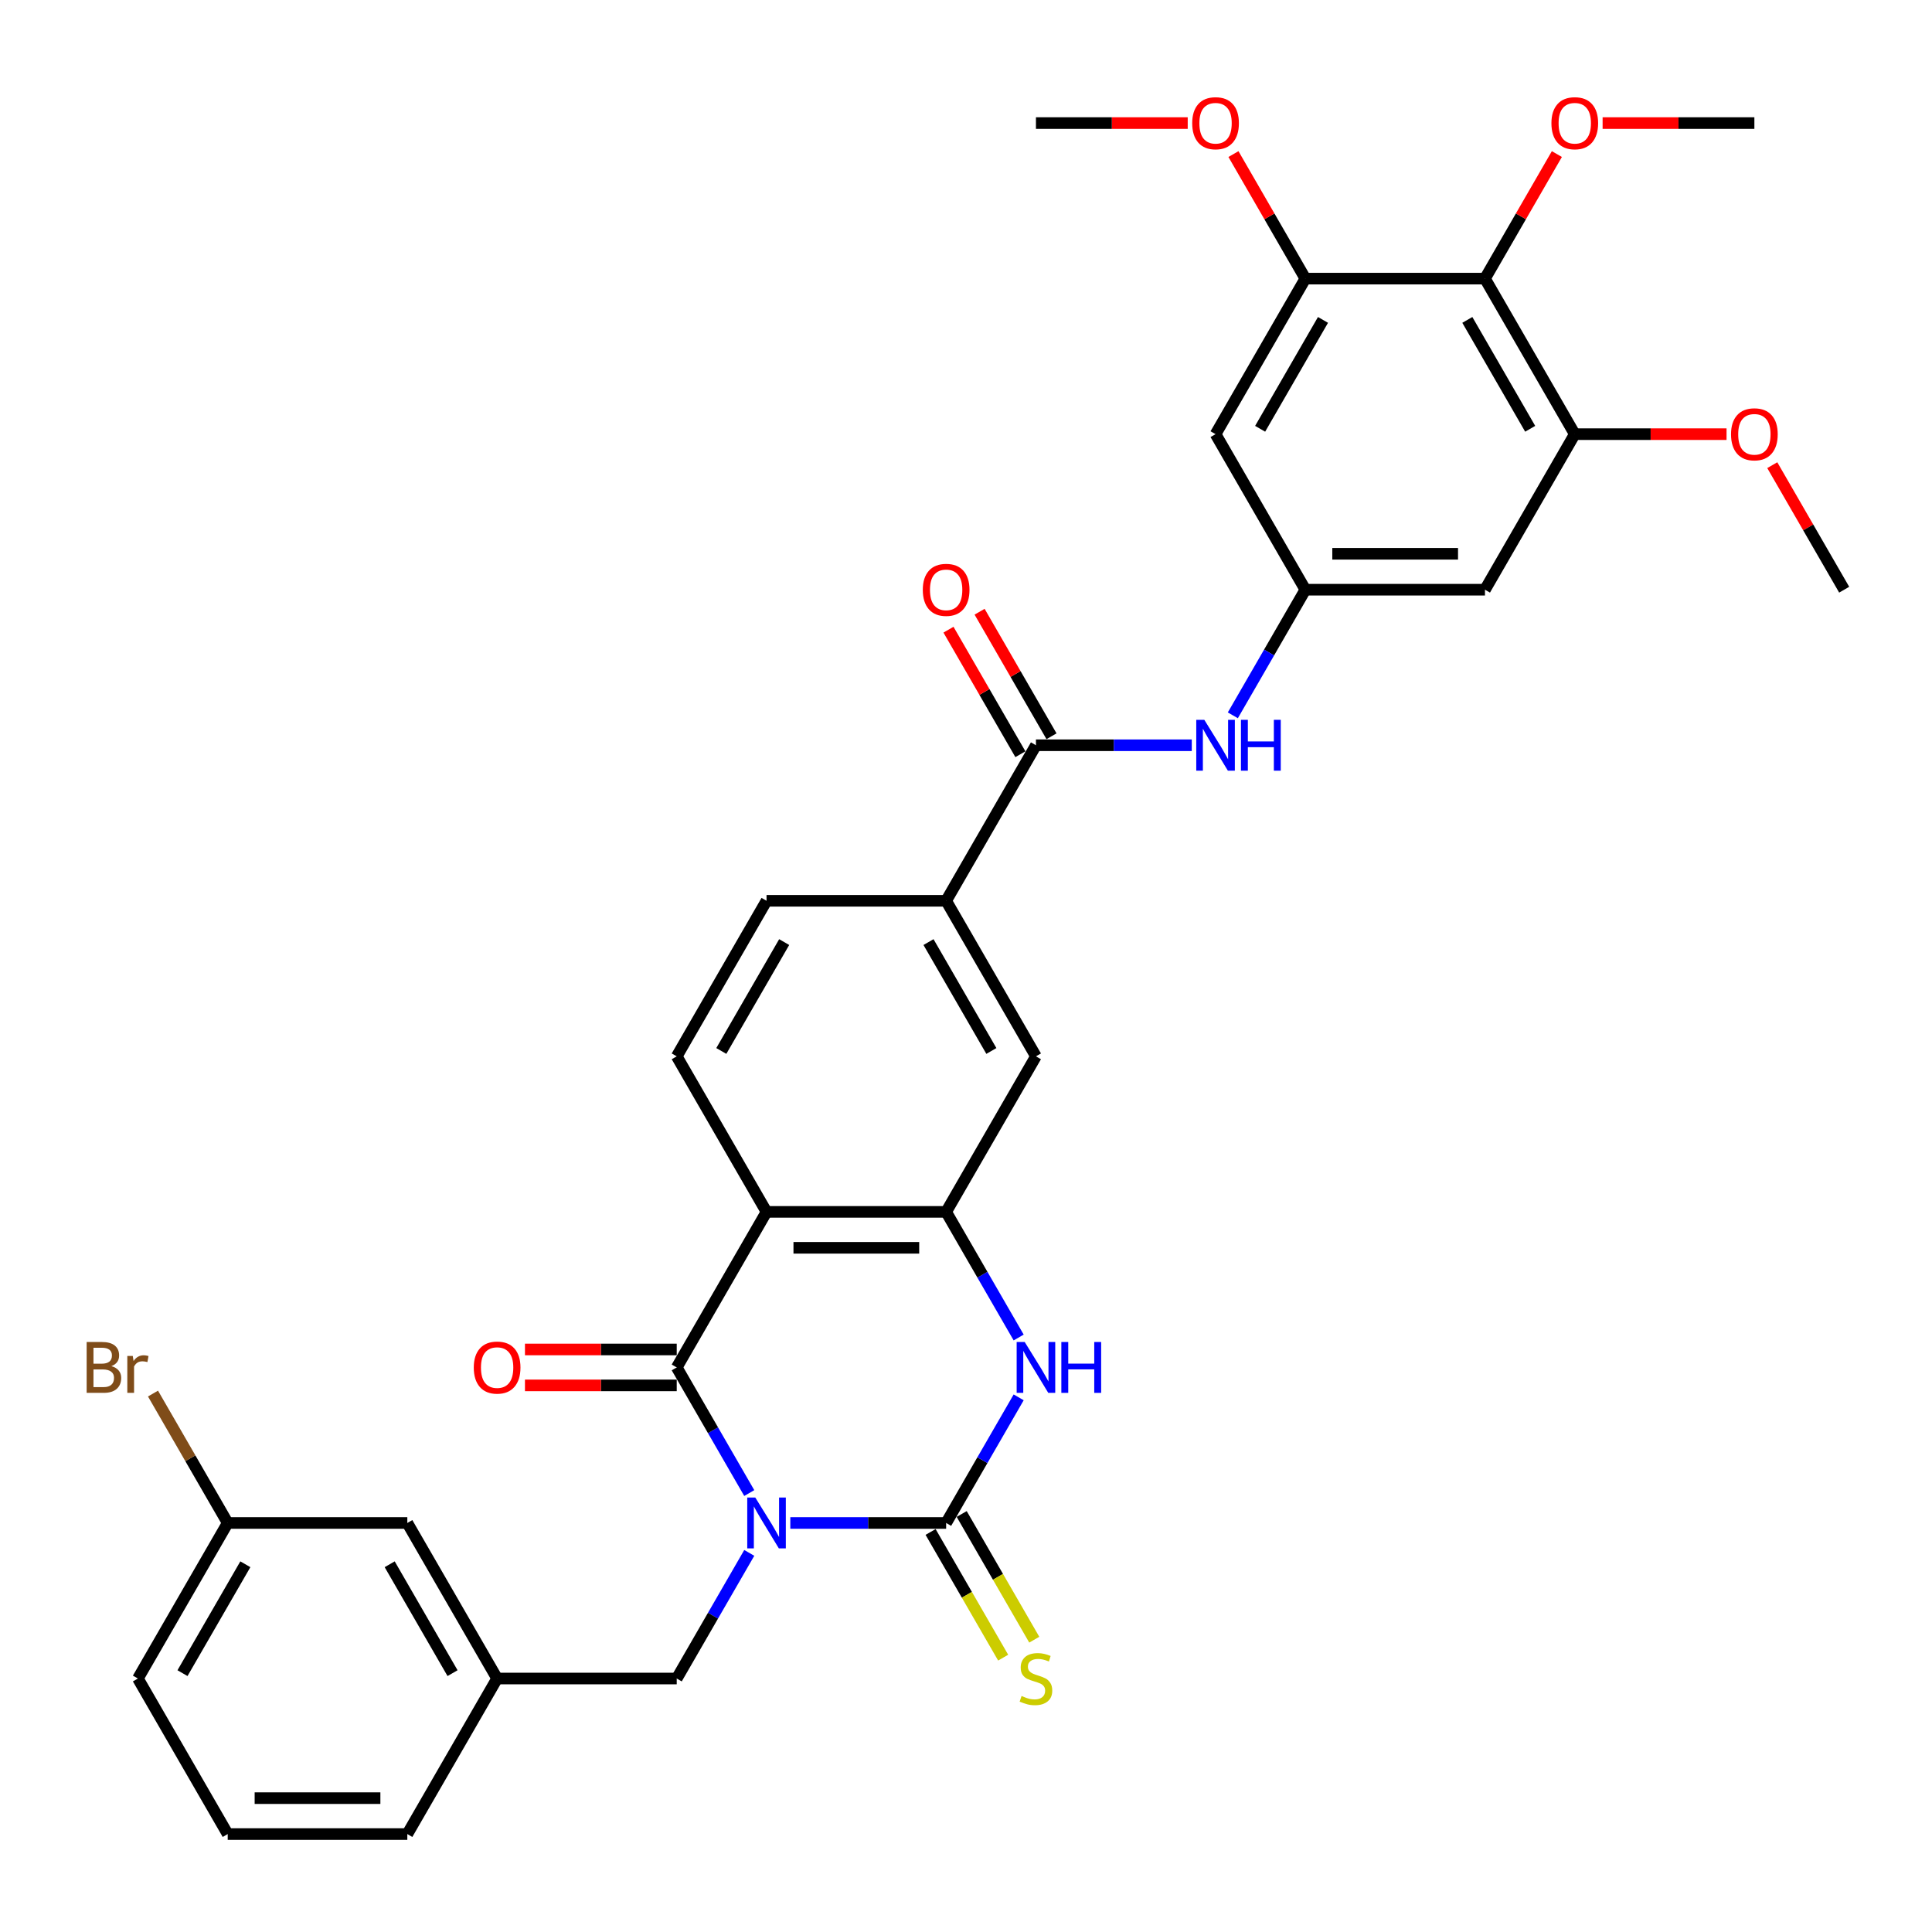 <?xml version='1.0' encoding='iso-8859-1'?>
<svg version='1.1' baseProfile='full'
              xmlns='http://www.w3.org/2000/svg'
                      xmlns:rdkit='http://www.rdkit.org/xml'
                      xmlns:xlink='http://www.w3.org/1999/xlink'
                  xml:space='preserve'
width='1000px' height='1000px' viewBox='0 0 1000 1000'>
<!-- END OF HEADER -->
<rect style='opacity:1.0;fill:#FFFFFF;stroke:none' width='1000' height='1000' x='0' y='0'> </rect>
<path class='bond-0' d='M 409.066,788.289 L 449.394,788.289' style='fill:none;fill-rule:evenodd;stroke:#0000FF;stroke-width:6px;stroke-linecap:butt;stroke-linejoin:miter;stroke-opacity:1' />
<path class='bond-0' d='M 449.394,788.289 L 489.722,788.289' style='fill:none;fill-rule:evenodd;stroke:#000000;stroke-width:6px;stroke-linecap:butt;stroke-linejoin:miter;stroke-opacity:1' />
<path class='bond-1' d='M 387.816,772.801 L 369.045,740.29' style='fill:none;fill-rule:evenodd;stroke:#0000FF;stroke-width:6px;stroke-linecap:butt;stroke-linejoin:miter;stroke-opacity:1' />
<path class='bond-1' d='M 369.045,740.29 L 350.275,707.779' style='fill:none;fill-rule:evenodd;stroke:#000000;stroke-width:6px;stroke-linecap:butt;stroke-linejoin:miter;stroke-opacity:1' />
<path class='bond-11' d='M 387.816,803.776 L 369.045,836.287' style='fill:none;fill-rule:evenodd;stroke:#0000FF;stroke-width:6px;stroke-linecap:butt;stroke-linejoin:miter;stroke-opacity:1' />
<path class='bond-11' d='M 369.045,836.287 L 350.275,868.798' style='fill:none;fill-rule:evenodd;stroke:#000000;stroke-width:6px;stroke-linecap:butt;stroke-linejoin:miter;stroke-opacity:1' />
<path class='bond-3' d='M 489.722,788.289 L 508.492,755.778' style='fill:none;fill-rule:evenodd;stroke:#000000;stroke-width:6px;stroke-linecap:butt;stroke-linejoin:miter;stroke-opacity:1' />
<path class='bond-3' d='M 508.492,755.778 L 527.263,723.267' style='fill:none;fill-rule:evenodd;stroke:#0000FF;stroke-width:6px;stroke-linecap:butt;stroke-linejoin:miter;stroke-opacity:1' />
<path class='bond-17' d='M 481.671,792.937 L 500.452,825.466' style='fill:none;fill-rule:evenodd;stroke:#000000;stroke-width:6px;stroke-linecap:butt;stroke-linejoin:miter;stroke-opacity:1' />
<path class='bond-17' d='M 500.452,825.466 L 519.233,857.996' style='fill:none;fill-rule:evenodd;stroke:#CCCC00;stroke-width:6px;stroke-linecap:butt;stroke-linejoin:miter;stroke-opacity:1' />
<path class='bond-17' d='M 497.773,783.64 L 516.554,816.17' style='fill:none;fill-rule:evenodd;stroke:#000000;stroke-width:6px;stroke-linecap:butt;stroke-linejoin:miter;stroke-opacity:1' />
<path class='bond-17' d='M 516.554,816.17 L 535.335,848.699' style='fill:none;fill-rule:evenodd;stroke:#CCCC00;stroke-width:6px;stroke-linecap:butt;stroke-linejoin:miter;stroke-opacity:1' />
<path class='bond-2' d='M 350.275,707.779 L 396.758,627.269' style='fill:none;fill-rule:evenodd;stroke:#000000;stroke-width:6px;stroke-linecap:butt;stroke-linejoin:miter;stroke-opacity:1' />
<path class='bond-18' d='M 350.275,698.482 L 310.998,698.482' style='fill:none;fill-rule:evenodd;stroke:#000000;stroke-width:6px;stroke-linecap:butt;stroke-linejoin:miter;stroke-opacity:1' />
<path class='bond-18' d='M 310.998,698.482 L 271.72,698.482' style='fill:none;fill-rule:evenodd;stroke:#FF0000;stroke-width:6px;stroke-linecap:butt;stroke-linejoin:miter;stroke-opacity:1' />
<path class='bond-18' d='M 350.275,717.075 L 310.998,717.075' style='fill:none;fill-rule:evenodd;stroke:#000000;stroke-width:6px;stroke-linecap:butt;stroke-linejoin:miter;stroke-opacity:1' />
<path class='bond-18' d='M 310.998,717.075 L 271.72,717.075' style='fill:none;fill-rule:evenodd;stroke:#FF0000;stroke-width:6px;stroke-linecap:butt;stroke-linejoin:miter;stroke-opacity:1' />
<path class='bond-4' d='M 396.758,627.269 L 489.722,627.269' style='fill:none;fill-rule:evenodd;stroke:#000000;stroke-width:6px;stroke-linecap:butt;stroke-linejoin:miter;stroke-opacity:1' />
<path class='bond-4' d='M 410.702,645.862 L 475.778,645.862' style='fill:none;fill-rule:evenodd;stroke:#000000;stroke-width:6px;stroke-linecap:butt;stroke-linejoin:miter;stroke-opacity:1' />
<path class='bond-14' d='M 396.758,627.269 L 350.275,546.759' style='fill:none;fill-rule:evenodd;stroke:#000000;stroke-width:6px;stroke-linecap:butt;stroke-linejoin:miter;stroke-opacity:1' />
<path class='bond-34' d='M 527.263,692.291 L 508.492,659.78' style='fill:none;fill-rule:evenodd;stroke:#0000FF;stroke-width:6px;stroke-linecap:butt;stroke-linejoin:miter;stroke-opacity:1' />
<path class='bond-34' d='M 508.492,659.78 L 489.722,627.269' style='fill:none;fill-rule:evenodd;stroke:#000000;stroke-width:6px;stroke-linecap:butt;stroke-linejoin:miter;stroke-opacity:1' />
<path class='bond-13' d='M 489.722,627.269 L 536.205,546.759' style='fill:none;fill-rule:evenodd;stroke:#000000;stroke-width:6px;stroke-linecap:butt;stroke-linejoin:miter;stroke-opacity:1' />
<path class='bond-5' d='M 536.205,385.74 L 489.722,466.25' style='fill:none;fill-rule:evenodd;stroke:#000000;stroke-width:6px;stroke-linecap:butt;stroke-linejoin:miter;stroke-opacity:1' />
<path class='bond-10' d='M 536.205,385.74 L 576.533,385.74' style='fill:none;fill-rule:evenodd;stroke:#000000;stroke-width:6px;stroke-linecap:butt;stroke-linejoin:miter;stroke-opacity:1' />
<path class='bond-10' d='M 576.533,385.74 L 616.861,385.74' style='fill:none;fill-rule:evenodd;stroke:#0000FF;stroke-width:6px;stroke-linecap:butt;stroke-linejoin:miter;stroke-opacity:1' />
<path class='bond-19' d='M 544.256,381.092 L 525.646,348.86' style='fill:none;fill-rule:evenodd;stroke:#000000;stroke-width:6px;stroke-linecap:butt;stroke-linejoin:miter;stroke-opacity:1' />
<path class='bond-19' d='M 525.646,348.86 L 507.037,316.628' style='fill:none;fill-rule:evenodd;stroke:#FF0000;stroke-width:6px;stroke-linecap:butt;stroke-linejoin:miter;stroke-opacity:1' />
<path class='bond-19' d='M 528.154,390.388 L 509.544,358.156' style='fill:none;fill-rule:evenodd;stroke:#000000;stroke-width:6px;stroke-linecap:butt;stroke-linejoin:miter;stroke-opacity:1' />
<path class='bond-19' d='M 509.544,358.156 L 490.935,325.924' style='fill:none;fill-rule:evenodd;stroke:#FF0000;stroke-width:6px;stroke-linecap:butt;stroke-linejoin:miter;stroke-opacity:1' />
<path class='bond-6' d='M 768.616,144.211 L 815.098,224.72' style='fill:none;fill-rule:evenodd;stroke:#000000;stroke-width:6px;stroke-linecap:butt;stroke-linejoin:miter;stroke-opacity:1' />
<path class='bond-6' d='M 759.487,165.584 L 792.024,221.94' style='fill:none;fill-rule:evenodd;stroke:#000000;stroke-width:6px;stroke-linecap:butt;stroke-linejoin:miter;stroke-opacity:1' />
<path class='bond-22' d='M 768.616,144.211 L 787.225,111.979' style='fill:none;fill-rule:evenodd;stroke:#000000;stroke-width:6px;stroke-linecap:butt;stroke-linejoin:miter;stroke-opacity:1' />
<path class='bond-22' d='M 787.225,111.979 L 805.835,79.747' style='fill:none;fill-rule:evenodd;stroke:#FF0000;stroke-width:6px;stroke-linecap:butt;stroke-linejoin:miter;stroke-opacity:1' />
<path class='bond-37' d='M 768.616,144.211 L 675.652,144.211' style='fill:none;fill-rule:evenodd;stroke:#000000;stroke-width:6px;stroke-linecap:butt;stroke-linejoin:miter;stroke-opacity:1' />
<path class='bond-7' d='M 675.652,144.211 L 629.169,224.72' style='fill:none;fill-rule:evenodd;stroke:#000000;stroke-width:6px;stroke-linecap:butt;stroke-linejoin:miter;stroke-opacity:1' />
<path class='bond-7' d='M 684.781,165.584 L 652.244,221.94' style='fill:none;fill-rule:evenodd;stroke:#000000;stroke-width:6px;stroke-linecap:butt;stroke-linejoin:miter;stroke-opacity:1' />
<path class='bond-25' d='M 675.652,144.211 L 657.042,111.979' style='fill:none;fill-rule:evenodd;stroke:#000000;stroke-width:6px;stroke-linecap:butt;stroke-linejoin:miter;stroke-opacity:1' />
<path class='bond-25' d='M 657.042,111.979 L 638.433,79.747' style='fill:none;fill-rule:evenodd;stroke:#FF0000;stroke-width:6px;stroke-linecap:butt;stroke-linejoin:miter;stroke-opacity:1' />
<path class='bond-8' d='M 815.098,224.72 L 768.616,305.23' style='fill:none;fill-rule:evenodd;stroke:#000000;stroke-width:6px;stroke-linecap:butt;stroke-linejoin:miter;stroke-opacity:1' />
<path class='bond-24' d='M 815.098,224.72 L 854.376,224.72' style='fill:none;fill-rule:evenodd;stroke:#000000;stroke-width:6px;stroke-linecap:butt;stroke-linejoin:miter;stroke-opacity:1' />
<path class='bond-24' d='M 854.376,224.72 L 893.654,224.72' style='fill:none;fill-rule:evenodd;stroke:#FF0000;stroke-width:6px;stroke-linecap:butt;stroke-linejoin:miter;stroke-opacity:1' />
<path class='bond-9' d='M 675.652,305.23 L 656.881,337.741' style='fill:none;fill-rule:evenodd;stroke:#000000;stroke-width:6px;stroke-linecap:butt;stroke-linejoin:miter;stroke-opacity:1' />
<path class='bond-9' d='M 656.881,337.741 L 638.111,370.252' style='fill:none;fill-rule:evenodd;stroke:#0000FF;stroke-width:6px;stroke-linecap:butt;stroke-linejoin:miter;stroke-opacity:1' />
<path class='bond-15' d='M 675.652,305.23 L 629.169,224.72' style='fill:none;fill-rule:evenodd;stroke:#000000;stroke-width:6px;stroke-linecap:butt;stroke-linejoin:miter;stroke-opacity:1' />
<path class='bond-16' d='M 675.652,305.23 L 768.616,305.23' style='fill:none;fill-rule:evenodd;stroke:#000000;stroke-width:6px;stroke-linecap:butt;stroke-linejoin:miter;stroke-opacity:1' />
<path class='bond-16' d='M 689.596,286.637 L 754.671,286.637' style='fill:none;fill-rule:evenodd;stroke:#000000;stroke-width:6px;stroke-linecap:butt;stroke-linejoin:miter;stroke-opacity:1' />
<path class='bond-21' d='M 350.275,868.798 L 257.311,868.798' style='fill:none;fill-rule:evenodd;stroke:#000000;stroke-width:6px;stroke-linecap:butt;stroke-linejoin:miter;stroke-opacity:1' />
<path class='bond-12' d='M 489.722,466.25 L 396.758,466.25' style='fill:none;fill-rule:evenodd;stroke:#000000;stroke-width:6px;stroke-linecap:butt;stroke-linejoin:miter;stroke-opacity:1' />
<path class='bond-35' d='M 489.722,466.25 L 536.205,546.759' style='fill:none;fill-rule:evenodd;stroke:#000000;stroke-width:6px;stroke-linecap:butt;stroke-linejoin:miter;stroke-opacity:1' />
<path class='bond-35' d='M 480.593,487.622 L 513.13,543.979' style='fill:none;fill-rule:evenodd;stroke:#000000;stroke-width:6px;stroke-linecap:butt;stroke-linejoin:miter;stroke-opacity:1' />
<path class='bond-20' d='M 350.275,546.759 L 396.758,466.25' style='fill:none;fill-rule:evenodd;stroke:#000000;stroke-width:6px;stroke-linecap:butt;stroke-linejoin:miter;stroke-opacity:1' />
<path class='bond-20' d='M 373.35,543.979 L 405.887,487.622' style='fill:none;fill-rule:evenodd;stroke:#000000;stroke-width:6px;stroke-linecap:butt;stroke-linejoin:miter;stroke-opacity:1' />
<path class='bond-23' d='M 257.311,868.798 L 210.828,788.289' style='fill:none;fill-rule:evenodd;stroke:#000000;stroke-width:6px;stroke-linecap:butt;stroke-linejoin:miter;stroke-opacity:1' />
<path class='bond-23' d='M 234.236,866.018 L 201.699,809.661' style='fill:none;fill-rule:evenodd;stroke:#000000;stroke-width:6px;stroke-linecap:butt;stroke-linejoin:miter;stroke-opacity:1' />
<path class='bond-29' d='M 257.311,868.798 L 210.828,949.308' style='fill:none;fill-rule:evenodd;stroke:#000000;stroke-width:6px;stroke-linecap:butt;stroke-linejoin:miter;stroke-opacity:1' />
<path class='bond-31' d='M 829.508,63.701 L 868.786,63.701' style='fill:none;fill-rule:evenodd;stroke:#FF0000;stroke-width:6px;stroke-linecap:butt;stroke-linejoin:miter;stroke-opacity:1' />
<path class='bond-31' d='M 868.786,63.701 L 908.063,63.701' style='fill:none;fill-rule:evenodd;stroke:#000000;stroke-width:6px;stroke-linecap:butt;stroke-linejoin:miter;stroke-opacity:1' />
<path class='bond-26' d='M 210.828,788.289 L 117.864,788.289' style='fill:none;fill-rule:evenodd;stroke:#000000;stroke-width:6px;stroke-linecap:butt;stroke-linejoin:miter;stroke-opacity:1' />
<path class='bond-32' d='M 917.327,240.766 L 935.936,272.998' style='fill:none;fill-rule:evenodd;stroke:#FF0000;stroke-width:6px;stroke-linecap:butt;stroke-linejoin:miter;stroke-opacity:1' />
<path class='bond-32' d='M 935.936,272.998 L 954.545,305.23' style='fill:none;fill-rule:evenodd;stroke:#000000;stroke-width:6px;stroke-linecap:butt;stroke-linejoin:miter;stroke-opacity:1' />
<path class='bond-33' d='M 614.76,63.701 L 575.482,63.701' style='fill:none;fill-rule:evenodd;stroke:#FF0000;stroke-width:6px;stroke-linecap:butt;stroke-linejoin:miter;stroke-opacity:1' />
<path class='bond-33' d='M 575.482,63.701 L 536.205,63.701' style='fill:none;fill-rule:evenodd;stroke:#000000;stroke-width:6px;stroke-linecap:butt;stroke-linejoin:miter;stroke-opacity:1' />
<path class='bond-27' d='M 117.864,788.289 L 98.527,754.796' style='fill:none;fill-rule:evenodd;stroke:#000000;stroke-width:6px;stroke-linecap:butt;stroke-linejoin:miter;stroke-opacity:1' />
<path class='bond-27' d='M 98.527,754.796 L 79.19,721.304' style='fill:none;fill-rule:evenodd;stroke:#7F4C19;stroke-width:6px;stroke-linecap:butt;stroke-linejoin:miter;stroke-opacity:1' />
<path class='bond-36' d='M 117.864,788.289 L 71.381,868.798' style='fill:none;fill-rule:evenodd;stroke:#000000;stroke-width:6px;stroke-linecap:butt;stroke-linejoin:miter;stroke-opacity:1' />
<path class='bond-36' d='M 126.993,809.661 L 94.456,866.018' style='fill:none;fill-rule:evenodd;stroke:#000000;stroke-width:6px;stroke-linecap:butt;stroke-linejoin:miter;stroke-opacity:1' />
<path class='bond-28' d='M 117.864,949.308 L 210.828,949.308' style='fill:none;fill-rule:evenodd;stroke:#000000;stroke-width:6px;stroke-linecap:butt;stroke-linejoin:miter;stroke-opacity:1' />
<path class='bond-28' d='M 131.808,930.715 L 196.884,930.715' style='fill:none;fill-rule:evenodd;stroke:#000000;stroke-width:6px;stroke-linecap:butt;stroke-linejoin:miter;stroke-opacity:1' />
<path class='bond-30' d='M 117.864,949.308 L 71.381,868.798' style='fill:none;fill-rule:evenodd;stroke:#000000;stroke-width:6px;stroke-linecap:butt;stroke-linejoin:miter;stroke-opacity:1' />
<path  class='atom-0' d='M 390.938 775.125
L 399.565 789.069
Q 400.42 790.445, 401.796 792.937
Q 403.172 795.428, 403.247 795.577
L 403.247 775.125
L 406.742 775.125
L 406.742 801.452
L 403.135 801.452
L 393.876 786.206
Q 392.797 784.421, 391.645 782.376
Q 390.529 780.331, 390.194 779.699
L 390.194 801.452
L 386.773 801.452
L 386.773 775.125
L 390.938 775.125
' fill='#0000FF'/>
<path  class='atom-4' d='M 530.385 694.615
L 539.012 708.56
Q 539.867 709.936, 541.243 712.427
Q 542.619 714.918, 542.694 715.067
L 542.694 694.615
L 546.189 694.615
L 546.189 720.943
L 542.582 720.943
L 533.323 705.696
Q 532.244 703.911, 531.092 701.866
Q 529.976 699.821, 529.641 699.189
L 529.641 720.943
L 526.22 720.943
L 526.22 694.615
L 530.385 694.615
' fill='#0000FF'/>
<path  class='atom-4' d='M 549.35 694.615
L 552.92 694.615
L 552.92 705.808
L 566.381 705.808
L 566.381 694.615
L 569.951 694.615
L 569.951 720.943
L 566.381 720.943
L 566.381 708.783
L 552.92 708.783
L 552.92 720.943
L 549.35 720.943
L 549.35 694.615
' fill='#0000FF'/>
<path  class='atom-11' d='M 623.35 372.576
L 631.977 386.521
Q 632.832 387.897, 634.208 390.388
Q 635.584 392.88, 635.658 393.028
L 635.658 372.576
L 639.154 372.576
L 639.154 398.904
L 635.547 398.904
L 626.287 383.657
Q 625.209 381.872, 624.056 379.827
Q 622.941 377.782, 622.606 377.15
L 622.606 398.904
L 619.185 398.904
L 619.185 372.576
L 623.35 372.576
' fill='#0000FF'/>
<path  class='atom-11' d='M 642.314 372.576
L 645.884 372.576
L 645.884 383.769
L 659.346 383.769
L 659.346 372.576
L 662.915 372.576
L 662.915 398.904
L 659.346 398.904
L 659.346 386.744
L 645.884 386.744
L 645.884 398.904
L 642.314 398.904
L 642.314 372.576
' fill='#0000FF'/>
<path  class='atom-18' d='M 528.767 877.834
Q 529.065 877.946, 530.292 878.467
Q 531.519 878.987, 532.858 879.322
Q 534.234 879.619, 535.572 879.619
Q 538.064 879.619, 539.514 878.429
Q 540.964 877.202, 540.964 875.083
Q 540.964 873.632, 540.221 872.74
Q 539.514 871.847, 538.399 871.364
Q 537.283 870.881, 535.424 870.323
Q 533.081 869.616, 531.668 868.947
Q 530.292 868.278, 529.288 866.865
Q 528.321 865.452, 528.321 863.072
Q 528.321 859.762, 530.552 857.717
Q 532.821 855.672, 537.283 855.672
Q 540.332 855.672, 543.791 857.122
L 542.935 859.985
Q 539.774 858.684, 537.395 858.684
Q 534.829 858.684, 533.416 859.762
Q 532.003 860.803, 532.04 862.625
Q 532.04 864.038, 532.746 864.894
Q 533.49 865.749, 534.531 866.232
Q 535.61 866.716, 537.395 867.274
Q 539.774 868.017, 541.187 868.761
Q 542.601 869.505, 543.605 871.029
Q 544.646 872.517, 544.646 875.083
Q 544.646 878.727, 542.192 880.698
Q 539.774 882.631, 535.721 882.631
Q 533.378 882.631, 531.594 882.111
Q 529.846 881.627, 527.763 880.772
L 528.767 877.834
' fill='#CCCC00'/>
<path  class='atom-19' d='M 245.225 707.853
Q 245.225 701.532, 248.349 697.999
Q 251.472 694.466, 257.311 694.466
Q 263.149 694.466, 266.272 697.999
Q 269.396 701.532, 269.396 707.853
Q 269.396 714.249, 266.235 717.893
Q 263.074 721.5, 257.311 721.5
Q 251.51 721.5, 248.349 717.893
Q 245.225 714.286, 245.225 707.853
M 257.311 718.525
Q 261.327 718.525, 263.484 715.848
Q 265.677 713.134, 265.677 707.853
Q 265.677 702.684, 263.484 700.081
Q 261.327 697.441, 257.311 697.441
Q 253.295 697.441, 251.101 700.044
Q 248.944 702.647, 248.944 707.853
Q 248.944 713.171, 251.101 715.848
Q 253.295 718.525, 257.311 718.525
' fill='#FF0000'/>
<path  class='atom-20' d='M 477.637 305.304
Q 477.637 298.983, 480.76 295.45
Q 483.884 291.918, 489.722 291.918
Q 495.56 291.918, 498.684 295.45
Q 501.808 298.983, 501.808 305.304
Q 501.808 311.7, 498.647 315.345
Q 495.486 318.952, 489.722 318.952
Q 483.921 318.952, 480.76 315.345
Q 477.637 311.738, 477.637 305.304
M 489.722 315.977
Q 493.738 315.977, 495.895 313.299
Q 498.089 310.585, 498.089 305.304
Q 498.089 300.136, 495.895 297.533
Q 493.738 294.892, 489.722 294.892
Q 485.706 294.892, 483.512 297.495
Q 481.355 300.098, 481.355 305.304
Q 481.355 310.622, 483.512 313.299
Q 485.706 315.977, 489.722 315.977
' fill='#FF0000'/>
<path  class='atom-23' d='M 803.013 63.775
Q 803.013 57.454, 806.137 53.921
Q 809.26 50.388, 815.098 50.388
Q 820.937 50.388, 824.06 53.921
Q 827.184 57.454, 827.184 63.775
Q 827.184 70.171, 824.023 73.815
Q 820.862 77.422, 815.098 77.422
Q 809.298 77.422, 806.137 73.815
Q 803.013 70.208, 803.013 63.775
M 815.098 74.448
Q 819.115 74.448, 821.271 71.77
Q 823.465 69.056, 823.465 63.775
Q 823.465 58.606, 821.271 56.003
Q 819.115 53.363, 815.098 53.363
Q 811.082 53.363, 808.888 55.966
Q 806.732 58.569, 806.732 63.775
Q 806.732 69.093, 808.888 71.77
Q 811.082 74.448, 815.098 74.448
' fill='#FF0000'/>
<path  class='atom-25' d='M 895.978 224.795
Q 895.978 218.473, 899.101 214.94
Q 902.225 211.408, 908.063 211.408
Q 913.901 211.408, 917.025 214.94
Q 920.149 218.473, 920.149 224.795
Q 920.149 231.191, 916.988 234.835
Q 913.827 238.442, 908.063 238.442
Q 902.262 238.442, 899.101 234.835
Q 895.978 231.228, 895.978 224.795
M 908.063 235.467
Q 912.079 235.467, 914.236 232.79
Q 916.43 230.075, 916.43 224.795
Q 916.43 219.626, 914.236 217.023
Q 912.079 214.383, 908.063 214.383
Q 904.047 214.383, 901.853 216.986
Q 899.696 219.589, 899.696 224.795
Q 899.696 230.112, 901.853 232.79
Q 904.047 235.467, 908.063 235.467
' fill='#FF0000'/>
<path  class='atom-26' d='M 617.084 63.775
Q 617.084 57.454, 620.207 53.921
Q 623.331 50.388, 629.169 50.388
Q 635.007 50.388, 638.131 53.921
Q 641.255 57.454, 641.255 63.775
Q 641.255 70.171, 638.094 73.815
Q 634.933 77.422, 629.169 77.422
Q 623.368 77.422, 620.207 73.815
Q 617.084 70.208, 617.084 63.775
M 629.169 74.448
Q 633.185 74.448, 635.342 71.77
Q 637.536 69.056, 637.536 63.775
Q 637.536 58.606, 635.342 56.003
Q 633.185 53.363, 629.169 53.363
Q 625.153 53.363, 622.959 55.966
Q 620.802 58.569, 620.802 63.775
Q 620.802 69.093, 622.959 71.77
Q 625.153 74.448, 629.169 74.448
' fill='#FF0000'/>
<path  class='atom-28' d='M 57.641 707.109
Q 60.17 707.816, 61.434 709.378
Q 62.736 710.902, 62.736 713.171
Q 62.736 716.815, 60.393 718.897
Q 58.087 720.943, 53.7 720.943
L 44.849 720.943
L 44.849 694.615
L 52.621 694.615
Q 57.121 694.615, 59.389 696.437
Q 61.657 698.259, 61.657 701.606
Q 61.657 705.585, 57.641 707.109
M 48.382 697.59
L 48.382 705.845
L 52.621 705.845
Q 55.224 705.845, 56.563 704.804
Q 57.939 703.726, 57.939 701.606
Q 57.939 697.59, 52.621 697.59
L 48.382 697.59
M 53.7 717.968
Q 56.265 717.968, 57.641 716.741
Q 59.017 715.513, 59.017 713.171
Q 59.017 711.014, 57.492 709.936
Q 56.005 708.82, 53.142 708.82
L 48.382 708.82
L 48.382 717.968
L 53.7 717.968
' fill='#7F4C19'/>
<path  class='atom-28' d='M 68.723 701.829
L 69.132 704.469
Q 71.14 701.494, 74.412 701.494
Q 75.453 701.494, 76.866 701.866
L 76.308 704.99
Q 74.71 704.618, 73.817 704.618
Q 72.255 704.618, 71.214 705.25
Q 70.21 705.845, 69.392 707.295
L 69.392 720.943
L 65.897 720.943
L 65.897 701.829
L 68.723 701.829
' fill='#7F4C19'/>
</svg>
